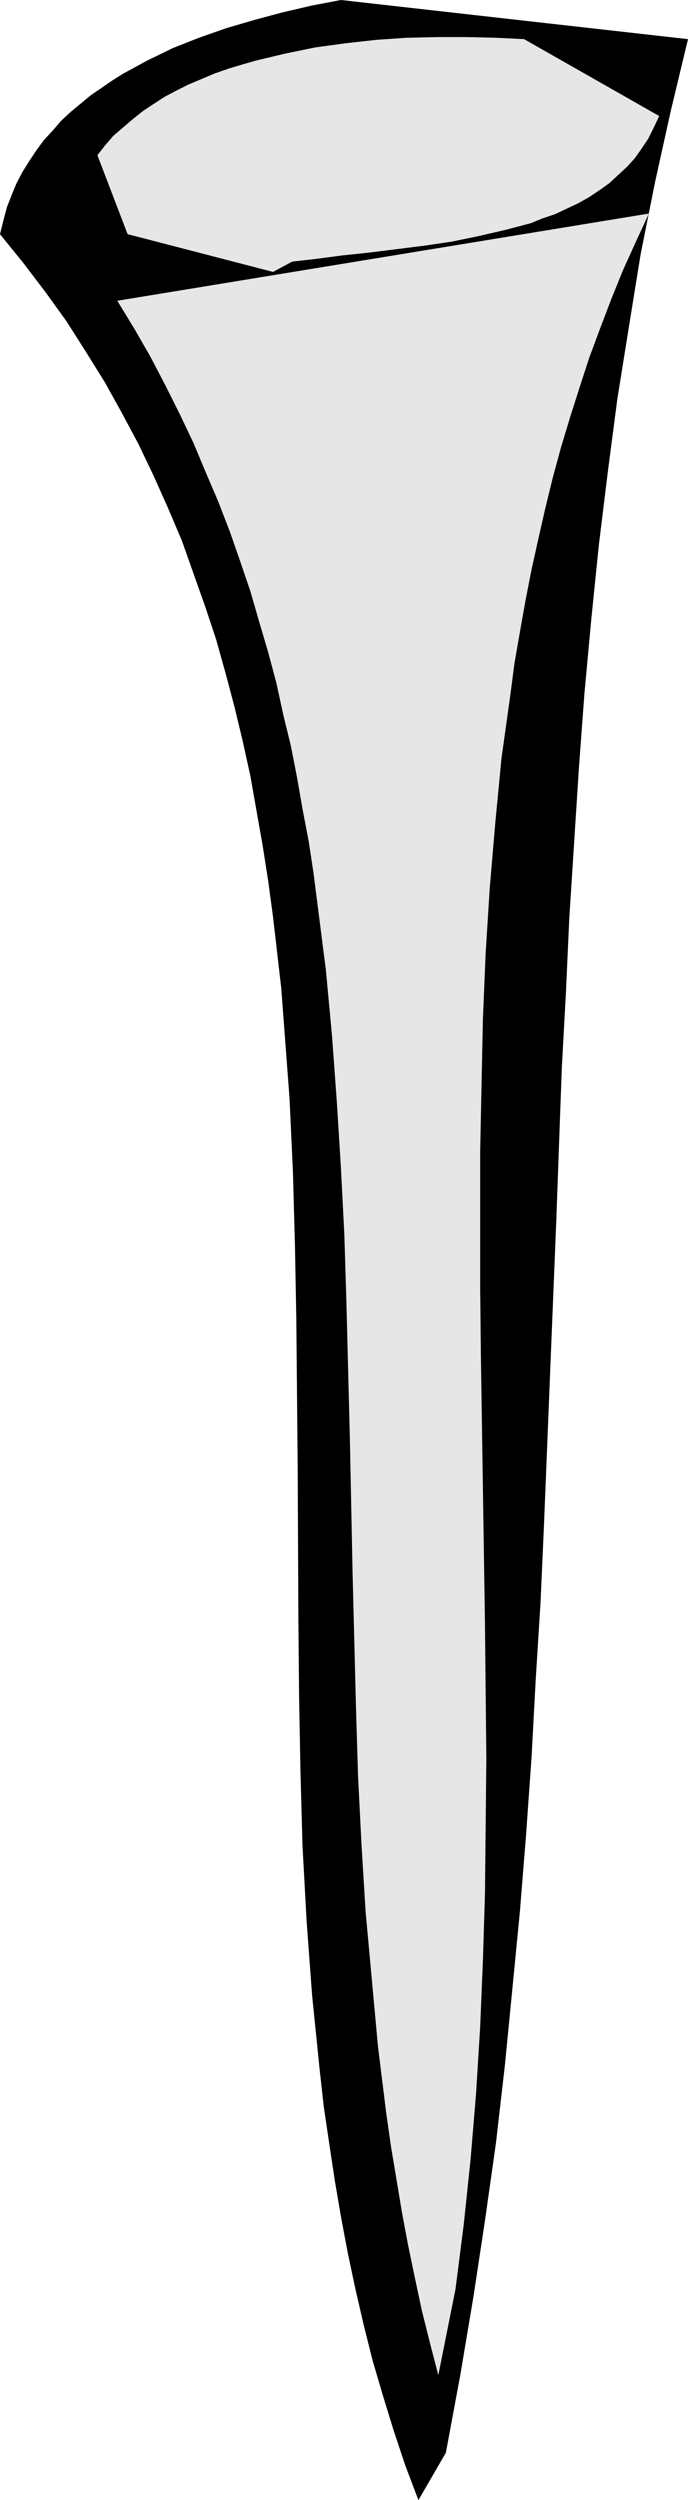 <?xml version="1.0" encoding="UTF-8" standalone="no"?>
<svg
   version="1.0"
   width="42.877mm"
   height="155.668mm"
   id="svg3"
   sodipodi:docname="Tee 1.wmf"
   xmlns:inkscape="http://www.inkscape.org/namespaces/inkscape"
   xmlns:sodipodi="http://sodipodi.sourceforge.net/DTD/sodipodi-0.dtd"
   xmlns="http://www.w3.org/2000/svg"
   xmlns:svg="http://www.w3.org/2000/svg">
  <sodipodi:namedview
     id="namedview3"
     pagecolor="#ffffff"
     bordercolor="#000000"
     borderopacity="0.25"
     inkscape:showpageshadow="2"
     inkscape:pageopacity="0.0"
     inkscape:pagecheckerboard="0"
     inkscape:deskcolor="#d1d1d1"
     inkscape:document-units="mm" />
  <defs
     id="defs1">
    <pattern
       id="WMFhbasepattern"
       patternUnits="userSpaceOnUse"
       width="6"
       height="6"
       x="0"
       y="0" />
  </defs>
  <path
     style="fill:#000000;fill-opacity:1;fill-rule:evenodd;stroke:none"
     d="m 98.559,588.353 -3.07,-8.08 -2.747,-8.241 -2.585,-8.403 -2.424,-8.241 -2.1,-8.403 -1.939,-8.403 -1.777,-8.403 -1.616,-8.564 -1.454,-8.564 -1.293,-8.564 -1.293,-8.726 -0.969,-8.726 -1.777,-17.452 -1.293,-17.452 -0.969,-17.775 -0.485,-17.613 -0.323,-17.775 -0.162,-17.775 -0.162,-35.388 -0.162,-17.613 -0.162,-17.775 -0.323,-17.452 -0.485,-17.452 -0.808,-17.29 -1.293,-17.129 -0.646,-8.564 -0.969,-8.403 -0.969,-8.403 -1.131,-8.403 -1.293,-8.241 -1.454,-8.241 -1.454,-8.241 -1.777,-8.08 -1.939,-8.08 -2.1,-7.918 -2.262,-8.08 -2.585,-7.756 -2.747,-7.756 -2.747,-7.756 -3.231,-7.595 -3.393,-7.595 -3.555,-7.433 -3.878,-7.272 -4.039,-7.272 L 20.196,82.735 15.672,75.625 10.664,68.676 5.493,61.889 0,55.103 0.808,51.871 1.616,48.801 2.747,45.892 3.878,43.145 5.332,40.398 6.948,37.812 l 1.616,-2.424 1.777,-2.424 2.1,-2.262 1.939,-2.262 2.262,-2.101 4.686,-3.878 5.17,-3.555 2.585,-1.616 5.655,-3.07 5.978,-2.909 L 46.856,8.888 53.319,6.625 59.943,4.686 66.567,2.909 73.515,1.293 80.301,0 162.056,9.211 158.017,26.016 l -3.716,16.805 -3.393,16.967 -2.747,16.967 -2.747,17.129 -2.262,17.29 -2.1,17.129 -1.777,17.452 -1.616,17.452 -1.293,17.452 -1.131,17.613 -1.131,17.613 -0.808,17.775 -0.969,17.775 -1.293,35.712 -1.454,35.873 -1.454,36.035 -0.808,18.098 -1.131,18.098 -0.969,18.098 -1.293,18.26 -1.454,18.098 -1.777,18.26 -1.777,18.098 -2.1,18.26 -2.585,18.26 -2.747,18.098 -3.07,18.26 -3.393,18.26 z"
     id="path1" />
  <path
     style="fill:#e6e6e6;fill-opacity:1;fill-rule:evenodd;stroke:none"
     d="m 103.244,558.944 -1.939,-7.433 -1.939,-7.756 -1.616,-7.595 -1.616,-7.756 -1.454,-7.756 -1.293,-7.756 -1.293,-7.756 -1.131,-7.918 -1.939,-15.674 -1.454,-15.836 -1.454,-15.836 -0.969,-15.836 -0.808,-15.998 -0.485,-15.998 -0.808,-31.995 -0.323,-15.998 -0.323,-15.998 -0.808,-31.672 -0.485,-15.836 -0.808,-15.836 -0.969,-15.513 -1.131,-15.513 -1.454,-15.513 -1.939,-15.19 -0.969,-7.595 -1.131,-7.433 -1.454,-7.595 -1.293,-7.433 -1.454,-7.433 -1.777,-7.272 -1.616,-7.433 -1.939,-7.272 -2.1,-7.11 -2.1,-7.272 -2.424,-7.11 -2.424,-6.948 -2.747,-7.11 -2.908,-6.787 -2.908,-6.948 L 42.332,97.439 38.939,90.653 35.384,83.866 31.668,77.402 27.629,70.777 152.847,50.255 l -3.07,6.625 -3.07,6.787 -2.747,6.787 -2.585,6.787 -2.585,6.948 -2.262,6.948 -2.262,7.11 -2.1,6.948 -1.939,7.11 -1.777,7.272 -1.616,7.11 -1.616,7.272 -1.454,7.433 -1.293,7.272 -1.293,7.433 -0.969,7.433 -2.1,15.028 -1.454,15.19 -1.293,15.19 -0.969,15.351 -0.646,15.513 -0.323,15.513 -0.323,15.836 v 15.674 15.836 l 0.162,15.836 0.485,31.833 0.485,31.833 0.323,31.833 -0.162,15.836 -0.162,15.836 -0.485,15.674 -0.646,15.674 -0.969,15.674 -1.293,15.513 -1.616,15.351 -1.939,15.19 z"
     id="path2" />
  <path
     style="fill:#e6e6e6;fill-opacity:1;fill-rule:evenodd;stroke:none"
     d="m 64.305,63.99 -34.253,-8.888 -7.109,-18.583 1.777,-2.262 1.939,-2.262 2.262,-1.939 2.262,-1.939 2.424,-1.939 2.424,-1.616 2.747,-1.778 2.747,-1.454 2.908,-1.454 3.07,-1.293 3.07,-1.293 3.231,-1.131 3.231,-0.97 3.393,-0.97 6.786,-1.616 7.109,-1.454 7.109,-0.97 7.271,-0.808 7.109,-0.485 7.271,-0.162 h 6.948 l 6.786,0.162 6.624,0.323 31.83,18.098 -1.293,2.747 -1.293,2.585 -1.616,2.424 -1.616,2.262 -1.777,1.939 -2.1,1.939 -2.1,1.939 -2.262,1.616 -2.424,1.616 -2.585,1.454 -2.747,1.293 -2.747,1.293 -2.908,0.97 -2.747,1.131 -6.14,1.616 -6.301,1.454 -6.301,1.293 -6.624,0.97 -6.463,0.808 -6.463,0.808 -6.14,0.646 -6.14,0.808 -5.655,0.646 z"
     id="path3" />
</svg>

